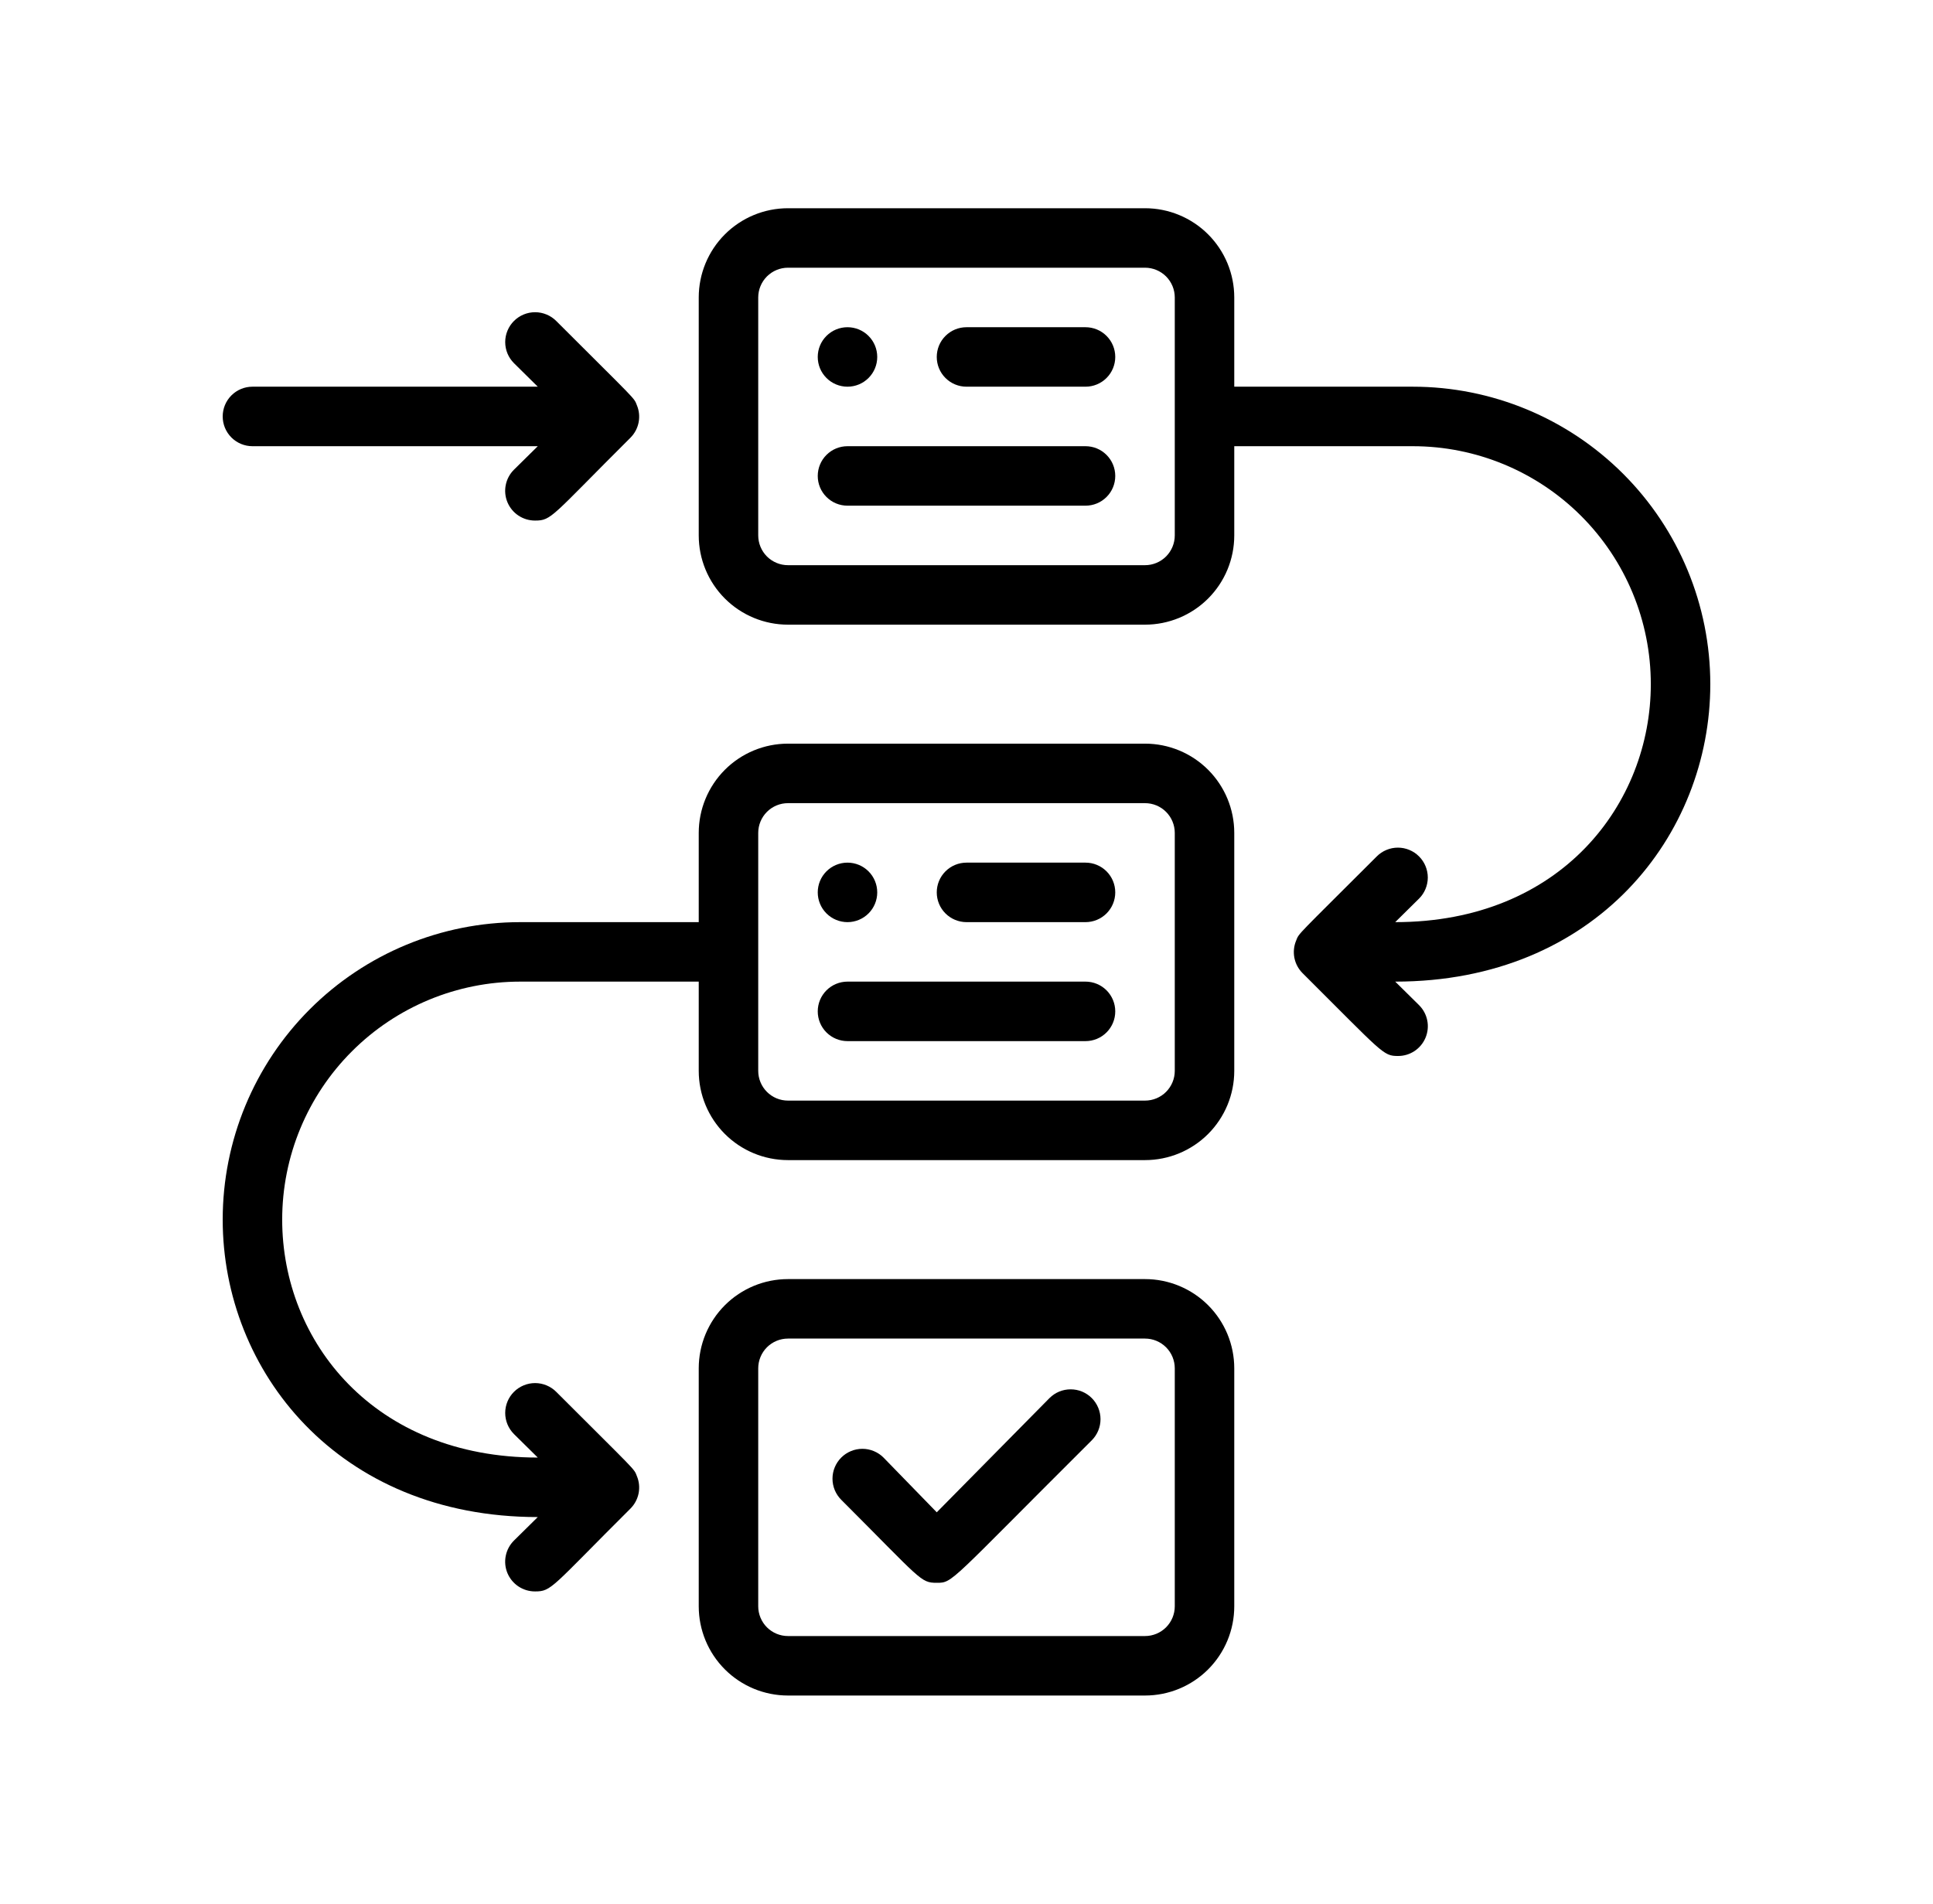 <svg width="67" height="66" viewBox="0 0 67 66" fill="none" xmlns="http://www.w3.org/2000/svg">
<path d="M39.688 25.781H27.312C26.492 25.781 25.705 26.107 25.125 26.687C24.545 27.268 24.219 28.055 24.219 28.875V31.969H18.031C15.296 31.969 12.673 33.055 10.739 34.989C8.805 36.923 7.719 39.546 7.719 42.281C7.719 47.52 11.71 52.594 18.64 52.594L17.815 53.408C17.669 53.553 17.57 53.737 17.53 53.938C17.489 54.139 17.51 54.347 17.588 54.536C17.667 54.725 17.8 54.887 17.971 55C18.142 55.113 18.342 55.173 18.547 55.172C19.124 55.172 19.104 55.038 21.857 52.295C22 52.15 22.097 51.965 22.136 51.766C22.174 51.565 22.153 51.358 22.074 51.171C21.971 50.903 22.074 51.047 19.279 48.252C19.183 48.156 19.069 48.08 18.943 48.028C18.817 47.976 18.683 47.949 18.547 47.949C18.411 47.949 18.276 47.976 18.151 48.028C18.025 48.08 17.911 48.156 17.815 48.252C17.718 48.348 17.642 48.462 17.59 48.588C17.538 48.714 17.511 48.848 17.511 48.984C17.511 49.12 17.538 49.255 17.59 49.381C17.642 49.506 17.718 49.62 17.815 49.717L18.64 50.531C12.968 50.531 9.781 46.509 9.781 42.281C9.781 40.093 10.65 37.995 12.198 36.448C13.745 34.9 15.843 34.031 18.031 34.031H24.219V37.125C24.219 37.946 24.545 38.732 25.125 39.313C25.705 39.893 26.492 40.219 27.312 40.219H39.688C40.508 40.219 41.295 39.893 41.875 39.313C42.455 38.732 42.781 37.946 42.781 37.125V28.875C42.781 28.055 42.455 27.268 41.875 26.687C41.295 26.107 40.508 25.781 39.688 25.781ZM40.719 37.125C40.719 37.398 40.61 37.661 40.417 37.854C40.223 38.048 39.961 38.156 39.688 38.156H27.312C27.039 38.156 26.777 38.048 26.583 37.854C26.39 37.661 26.281 37.398 26.281 37.125V28.875C26.281 28.602 26.39 28.339 26.583 28.146C26.777 27.952 27.039 27.844 27.312 27.844H39.688C39.961 27.844 40.223 27.952 40.417 28.146C40.61 28.339 40.719 28.602 40.719 28.875V37.125Z" fill="black"/>
<path d="M39.688 44.344H27.312C26.492 44.344 25.705 44.67 25.125 45.25C24.545 45.83 24.219 46.617 24.219 47.438V55.688C24.219 56.508 24.545 57.295 25.125 57.875C25.705 58.455 26.492 58.781 27.312 58.781H39.688C40.508 58.781 41.295 58.455 41.875 57.875C42.455 57.295 42.781 56.508 42.781 55.688V47.438C42.781 46.617 42.455 45.83 41.875 45.25C41.295 44.67 40.508 44.344 39.688 44.344ZM40.719 55.688C40.719 55.961 40.61 56.223 40.417 56.417C40.223 56.61 39.961 56.719 39.688 56.719H27.312C27.039 56.719 26.777 56.61 26.583 56.417C26.39 56.223 26.281 55.961 26.281 55.688V47.438C26.281 47.164 26.39 46.902 26.583 46.708C26.777 46.515 27.039 46.406 27.312 46.406H39.688C39.961 46.406 40.223 46.515 40.417 46.708C40.61 46.902 40.719 47.164 40.719 47.438V55.688Z" fill="black"/>
<path d="M37.625 11.344H33.5C33.227 11.344 32.964 11.452 32.771 11.646C32.577 11.839 32.469 12.101 32.469 12.375C32.469 12.649 32.577 12.911 32.771 13.104C32.964 13.298 33.227 13.406 33.5 13.406H37.625C37.898 13.406 38.161 13.298 38.354 13.104C38.548 12.911 38.656 12.649 38.656 12.375C38.656 12.101 38.548 11.839 38.354 11.646C38.161 11.452 37.898 11.344 37.625 11.344Z" fill="black"/>
<path d="M29.375 13.406C29.648 13.406 29.911 13.298 30.104 13.104C30.298 12.911 30.406 12.649 30.406 12.375C30.406 12.101 30.298 11.839 30.104 11.646C29.911 11.452 29.648 11.344 29.375 11.344C29.102 11.344 28.839 11.452 28.646 11.646C28.452 11.839 28.344 12.101 28.344 12.375C28.344 12.649 28.452 12.911 28.646 13.104C28.839 13.298 29.102 13.406 29.375 13.406Z" fill="black"/>
<path d="M37.625 29.906H33.5C33.227 29.906 32.964 30.015 32.771 30.208C32.577 30.402 32.469 30.664 32.469 30.938C32.469 31.211 32.577 31.473 32.771 31.667C32.964 31.86 33.227 31.969 33.5 31.969H37.625C37.898 31.969 38.161 31.86 38.354 31.667C38.548 31.473 38.656 31.211 38.656 30.938C38.656 30.664 38.548 30.402 38.354 30.208C38.161 30.015 37.898 29.906 37.625 29.906Z" fill="black"/>
<path d="M29.375 31.969C29.648 31.969 29.911 31.86 30.104 31.667C30.298 31.473 30.406 31.211 30.406 30.938C30.406 30.664 30.298 30.402 30.104 30.208C29.911 30.015 29.648 29.906 29.375 29.906C29.102 29.906 28.839 30.015 28.646 30.208C28.452 30.402 28.344 30.664 28.344 30.938C28.344 31.211 28.452 31.473 28.646 31.667C28.839 31.86 29.102 31.969 29.375 31.969Z" fill="black"/>
<path d="M36.377 48.469L32.469 52.429L30.623 50.531C30.527 50.435 30.413 50.359 30.287 50.307C30.162 50.255 30.027 50.228 29.891 50.228C29.755 50.228 29.62 50.255 29.495 50.307C29.369 50.359 29.255 50.435 29.159 50.531C29.063 50.627 28.986 50.742 28.934 50.867C28.882 50.993 28.855 51.127 28.855 51.264C28.855 51.4 28.882 51.534 28.934 51.66C28.986 51.785 29.063 51.9 29.159 51.996C31.943 54.78 31.902 54.873 32.469 54.873C33.036 54.873 32.882 54.873 37.842 49.933C37.938 49.837 38.014 49.723 38.066 49.597C38.118 49.472 38.145 49.337 38.145 49.201C38.145 49.065 38.118 48.93 38.066 48.805C38.014 48.679 37.938 48.565 37.842 48.469C37.746 48.373 37.632 48.296 37.506 48.244C37.38 48.192 37.246 48.166 37.11 48.166C36.974 48.166 36.839 48.192 36.713 48.244C36.588 48.296 36.474 48.373 36.377 48.469Z" fill="black"/>
<path d="M59.281 23.719C59.281 20.984 58.195 18.361 56.261 16.427C54.327 14.493 51.704 13.406 48.969 13.406H42.781V10.312C42.781 9.492 42.455 8.705 41.875 8.125C41.295 7.545 40.508 7.219 39.688 7.219H27.312C26.492 7.219 25.705 7.545 25.125 8.125C24.545 8.705 24.219 9.492 24.219 10.312V18.562C24.219 19.383 24.545 20.17 25.125 20.75C25.705 21.33 26.492 21.656 27.312 21.656H39.688C40.508 21.656 41.295 21.33 41.875 20.75C42.455 20.17 42.781 19.383 42.781 18.562V15.469H48.969C51.157 15.469 53.255 16.338 54.802 17.885C56.35 19.432 57.219 21.531 57.219 23.719C57.219 27.844 54.125 31.969 48.36 31.969L49.185 31.154C49.282 31.058 49.358 30.944 49.41 30.818C49.462 30.692 49.489 30.558 49.489 30.422C49.489 30.286 49.462 30.151 49.41 30.026C49.358 29.9 49.282 29.786 49.185 29.69C49.089 29.593 48.975 29.517 48.849 29.465C48.724 29.413 48.589 29.386 48.453 29.386C48.317 29.386 48.182 29.413 48.057 29.465C47.931 29.517 47.817 29.593 47.721 29.69C44.926 32.484 45.029 32.34 44.926 32.608C44.847 32.796 44.826 33.003 44.864 33.203C44.903 33.403 45 33.587 45.143 33.732C47.938 36.517 47.938 36.609 48.453 36.609C48.658 36.611 48.858 36.551 49.029 36.438C49.2 36.324 49.333 36.163 49.411 35.974C49.49 35.784 49.511 35.576 49.47 35.375C49.43 35.175 49.331 34.99 49.185 34.846L48.36 34.031C55.311 34.031 59.281 28.947 59.281 23.719ZM40.719 18.562C40.719 18.836 40.61 19.098 40.417 19.292C40.223 19.485 39.961 19.594 39.688 19.594H27.312C27.039 19.594 26.777 19.485 26.583 19.292C26.39 19.098 26.281 18.836 26.281 18.562V10.312C26.281 10.039 26.39 9.777 26.583 9.583C26.777 9.39 27.039 9.281 27.312 9.281H39.688C39.961 9.281 40.223 9.39 40.417 9.583C40.61 9.777 40.719 10.039 40.719 10.312V18.562Z" fill="black"/>
<path d="M8.75 15.469H18.64L17.815 16.283C17.669 16.428 17.57 16.612 17.53 16.813C17.489 17.014 17.51 17.222 17.588 17.411C17.667 17.6 17.8 17.762 17.971 17.875C18.142 17.988 18.342 18.048 18.547 18.047C19.124 18.047 19.104 17.913 21.857 15.17C22 15.025 22.097 14.841 22.136 14.64C22.174 14.44 22.153 14.233 22.074 14.046C21.971 13.777 22.074 13.922 19.279 11.127C19.183 11.031 19.069 10.955 18.943 10.903C18.817 10.851 18.683 10.824 18.547 10.824C18.272 10.824 18.009 10.933 17.815 11.127C17.718 11.223 17.642 11.337 17.59 11.463C17.538 11.589 17.511 11.723 17.511 11.859C17.511 12.134 17.62 12.397 17.815 12.591L18.64 13.406H8.75C8.476 13.406 8.214 13.515 8.021 13.708C7.827 13.902 7.719 14.164 7.719 14.437C7.719 14.711 7.827 14.973 8.021 15.167C8.214 15.36 8.476 15.469 8.75 15.469Z" fill="black"/>
<path d="M37.625 15.469H29.375C29.102 15.469 28.839 15.577 28.646 15.771C28.452 15.964 28.344 16.227 28.344 16.5C28.344 16.773 28.452 17.036 28.646 17.229C28.839 17.423 29.102 17.531 29.375 17.531H37.625C37.898 17.531 38.161 17.423 38.354 17.229C38.548 17.036 38.656 16.773 38.656 16.5C38.656 16.227 38.548 15.964 38.354 15.771C38.161 15.577 37.898 15.469 37.625 15.469Z" fill="black"/>
<path d="M37.625 34.031H29.375C29.102 34.031 28.839 34.14 28.646 34.333C28.452 34.527 28.344 34.789 28.344 35.062C28.344 35.336 28.452 35.598 28.646 35.792C28.839 35.985 29.102 36.094 29.375 36.094H37.625C37.898 36.094 38.161 35.985 38.354 35.792C38.548 35.598 38.656 35.336 38.656 35.062C38.656 34.789 38.548 34.527 38.354 34.333C38.161 34.14 37.898 34.031 37.625 34.031Z" fill="black"/>
</svg>
